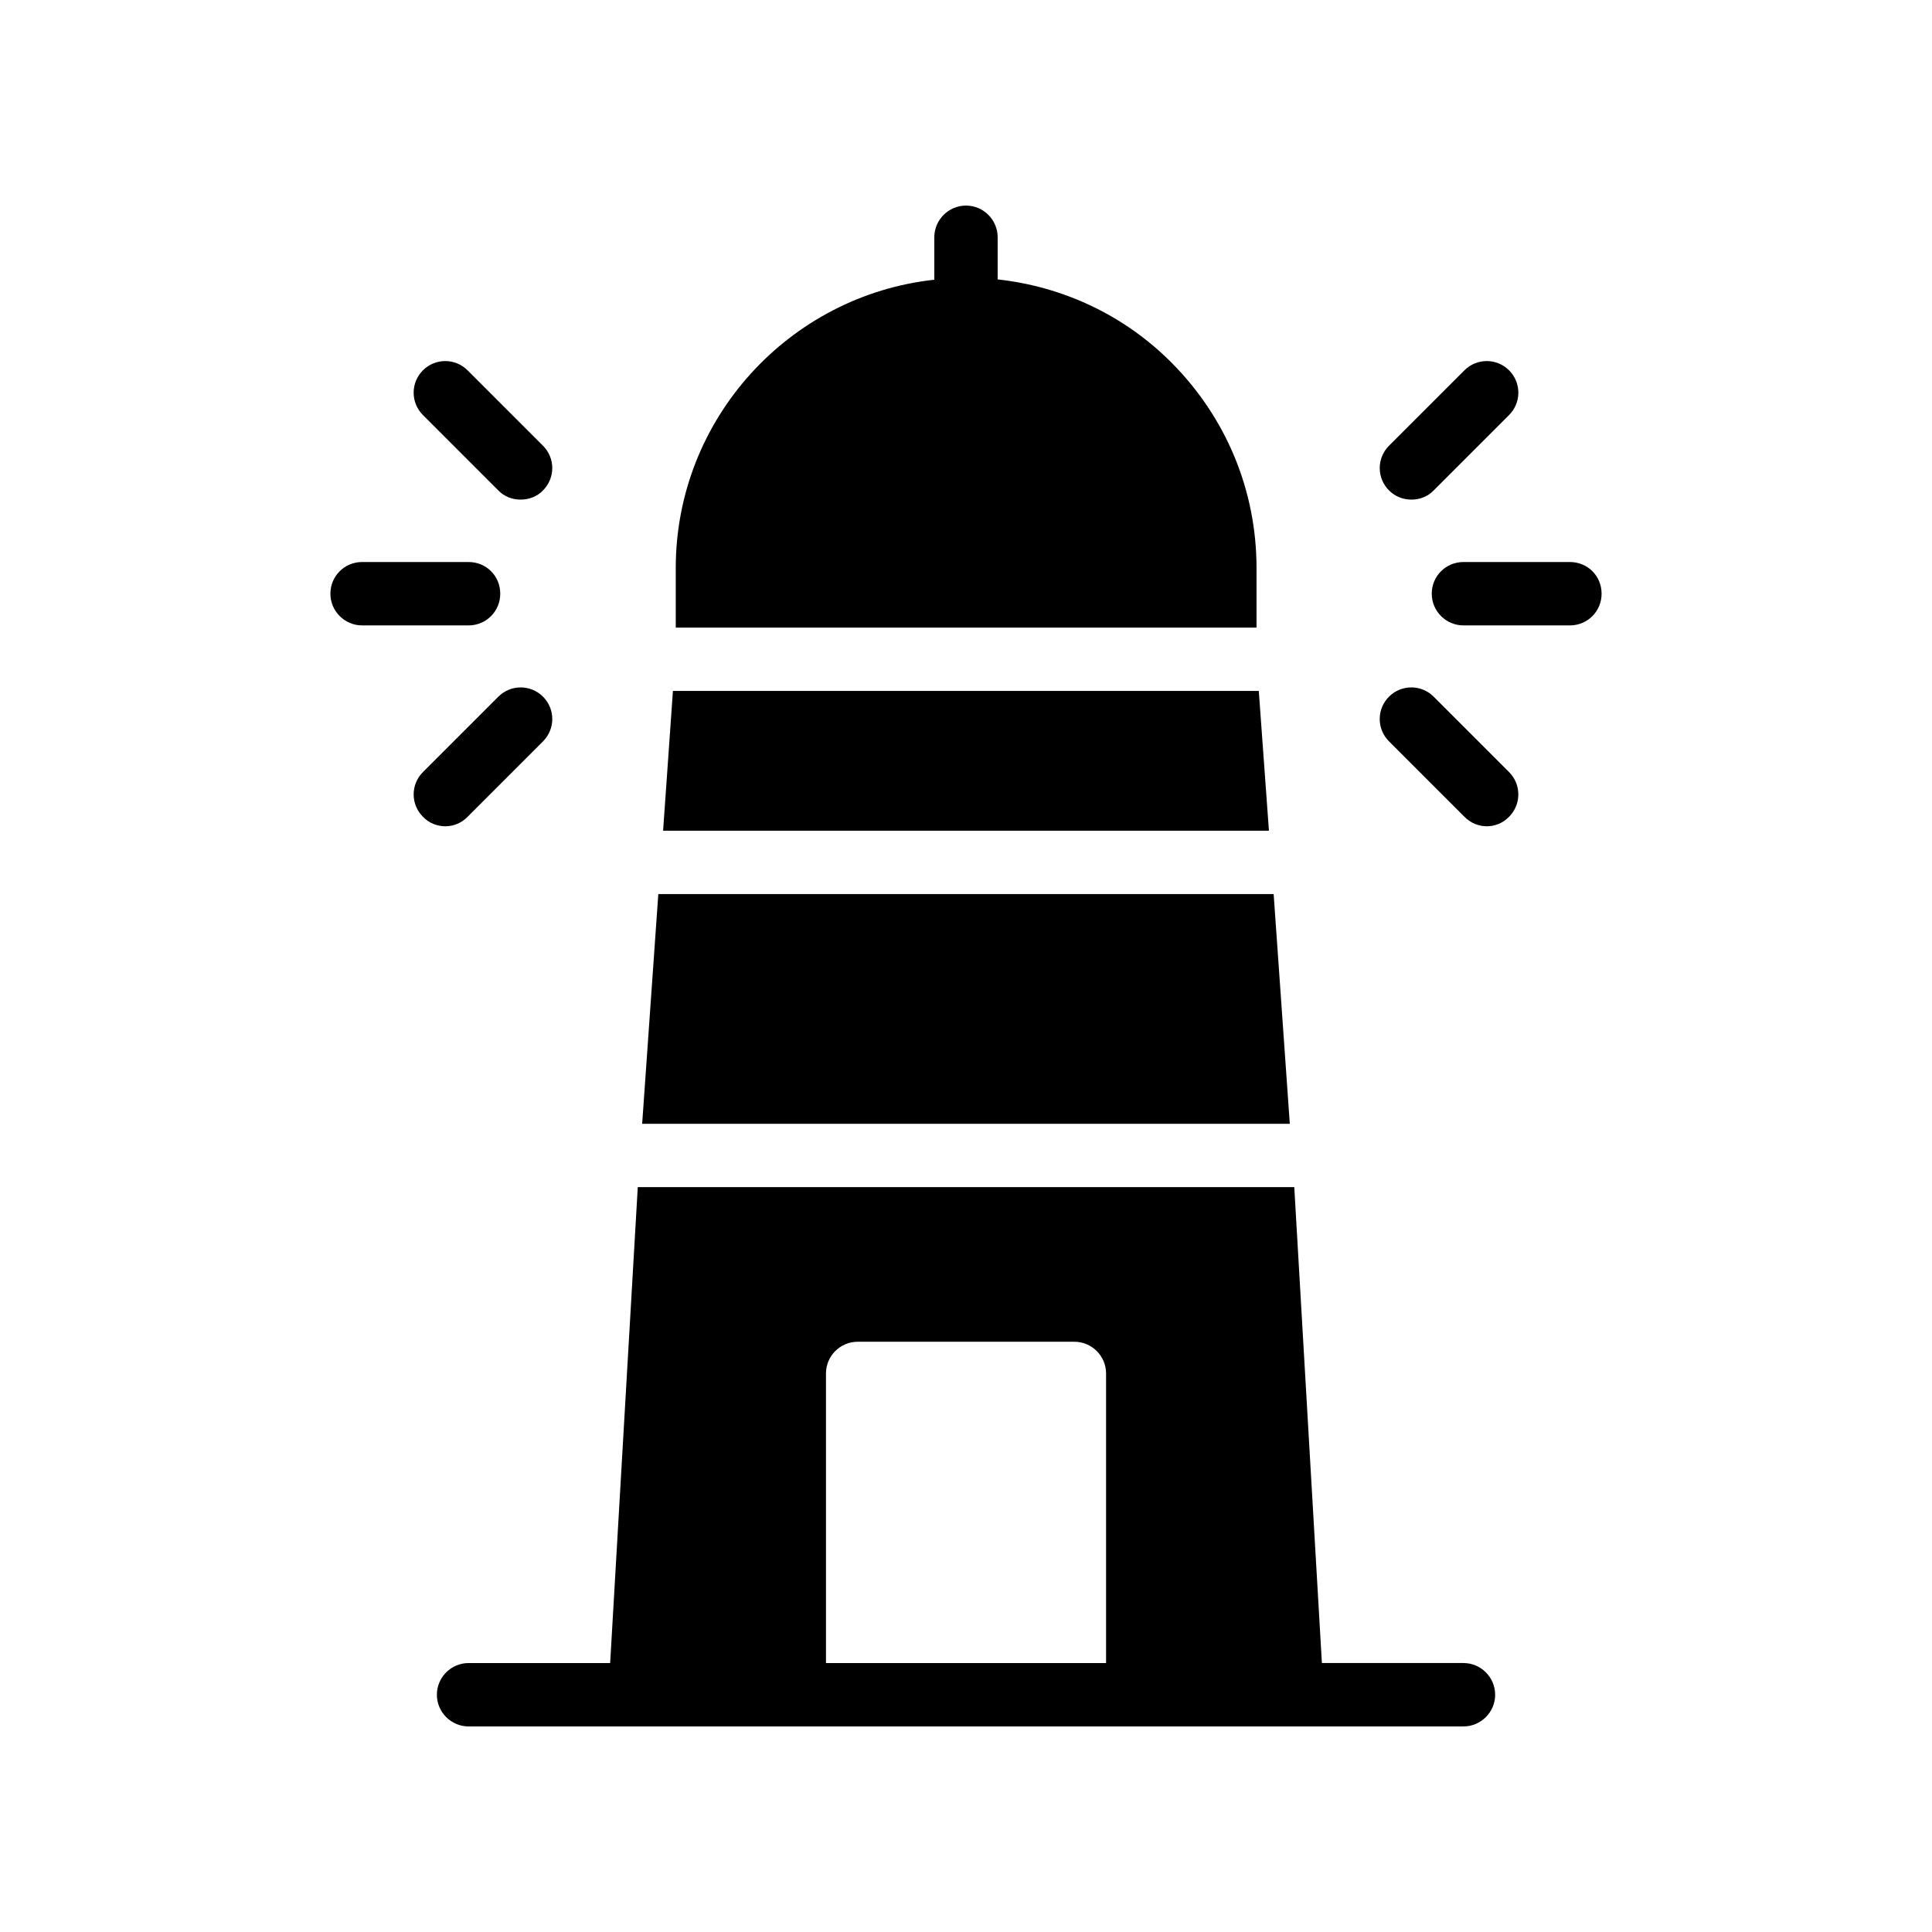<?xml version="1.0" encoding="UTF-8"?>
<!-- Uploaded to: SVG Repo, www.svgrepo.com, Generator: SVG Repo Mixer Tools -->
<svg fill="#000000" width="800px" height="800px" version="1.1" viewBox="144 144 512 512" xmlns="http://www.w3.org/2000/svg">
 <g>
  <path d="m281.94 276.4c2.184 0 4.367-0.754 5.961-2.434 3.273-3.273 3.273-8.566 0-11.84l-19.984-19.984c-3.273-3.273-8.566-3.273-11.84 0-3.273 3.273-3.273 8.566 0 11.84l19.984 19.984c1.598 1.676 3.781 2.434 5.879 2.434z"/>
  <path d="m543.92 348.61-19.984-19.984c-3.273-3.273-8.566-3.273-11.84 0-3.273 3.273-3.273 8.562 0 11.84l19.984 19.984c1.68 1.68 3.777 2.519 5.961 2.519 2.098 0 4.281-0.84 5.879-2.519 3.273-3.273 3.273-8.566 0-11.84z"/>
  <path d="m231.56 301.34c0 4.617 3.777 8.398 8.398 8.398h28.215c4.703 0 8.398-3.777 8.398-8.398 0-4.703-3.695-8.398-8.398-8.398h-28.215c-4.621 0-8.398 3.695-8.398 8.398z"/>
  <path d="m540.23 593.12c0-4.617-3.777-8.398-8.398-8.398h-37.516l-7.32-126.12-173.98 0.004-7.32 126.12h-37.52c-4.617 0-8.398 3.777-8.398 8.398 0 4.617 3.777 8.398 8.398 8.398h263.66c4.617-0.004 8.398-3.785 8.398-8.402zm-177.34-85.145c0-4.617 3.777-8.398 8.398-8.398h57.434c4.617 0 8.398 3.777 8.398 8.398v76.75h-74.227z"/>
  <path d="m400 198.48c-4.617 0-8.398 3.777-8.398 8.398v11.25c-38.457 4.199-68.52 36.863-68.52 76.41v15.785h153.91v-15.785c0-20.574-8.062-39.887-22.504-54.41-12.426-12.512-28.633-20.156-46.098-22.086v-11.168c0-4.617-3.777-8.395-8.395-8.395z"/>
  <path d="m518.06 276.4c2.098 0 4.281-0.754 5.879-2.434l19.984-19.984c3.273-3.273 3.273-8.566 0-11.84s-8.566-3.273-11.84 0l-19.984 19.984c-3.273 3.273-3.273 8.566 0 11.84 1.68 1.676 3.777 2.434 5.961 2.434z"/>
  <path d="m262.04 362.97c2.098 0 4.281-0.84 5.879-2.519l19.984-19.984c3.273-3.273 3.273-8.566 0-11.84-3.273-3.273-8.566-3.273-11.84 0l-19.984 19.984c-3.273 3.273-3.273 8.562 0 11.84 1.594 1.68 3.777 2.519 5.961 2.519z"/>
  <path d="m568.44 301.34c0-4.703-3.695-8.398-8.398-8.398h-28.215c-4.617 0-8.398 3.695-8.398 8.398 0 4.617 3.777 8.398 8.398 8.398h28.215c4.707 0 8.398-3.781 8.398-8.398z"/>
  <path d="m319.73 364.14h160.55l-2.688-37.031h-155.26z"/>
  <path d="m314.18 441.82h171.63l-4.281-60.879h-163.07z"/>
 </g>
</svg>